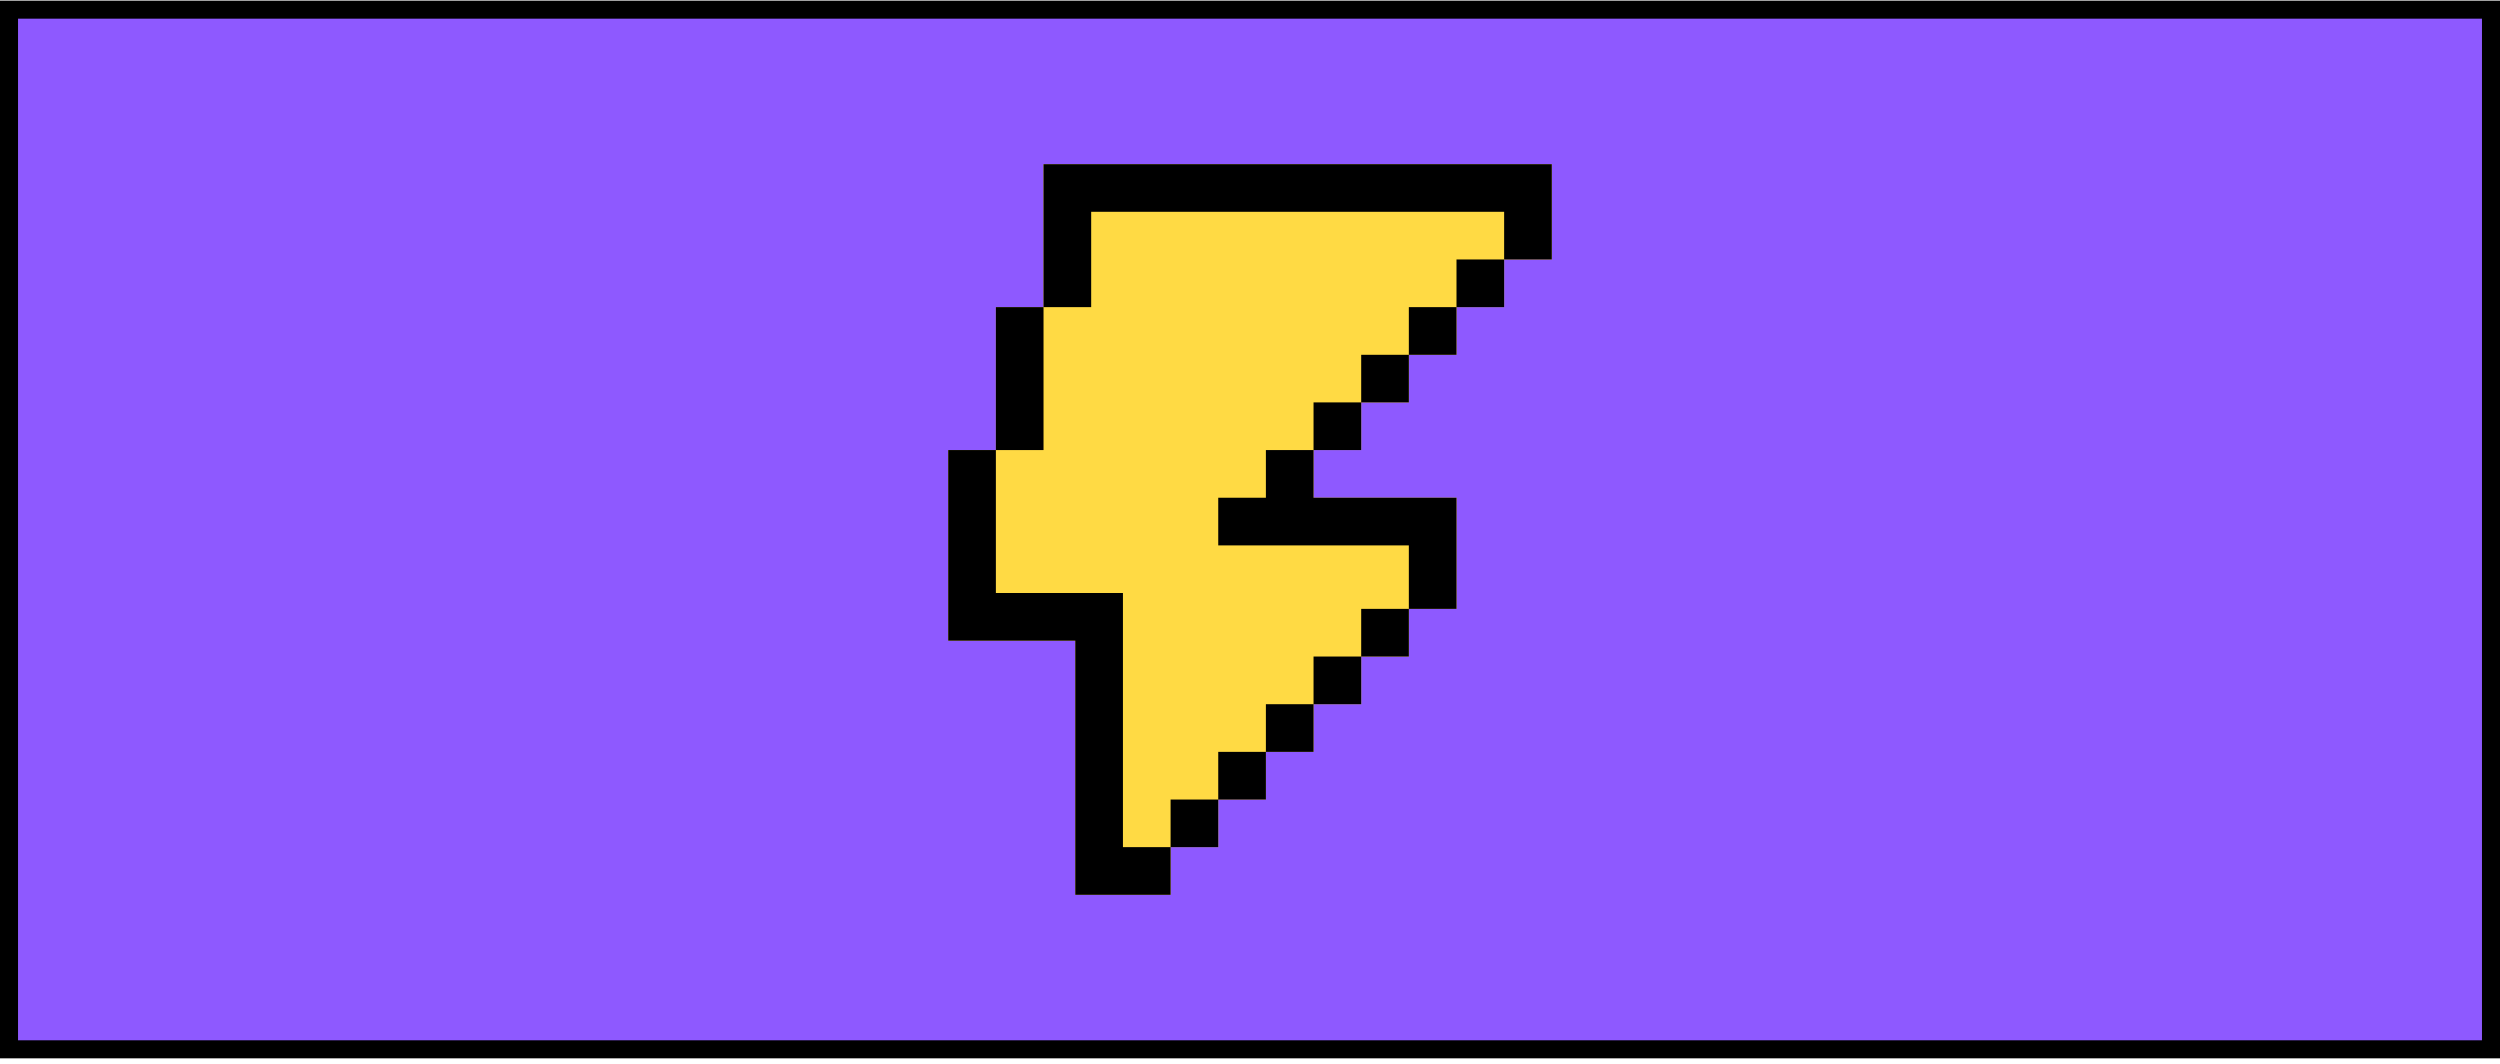 <svg width="416" height="177" viewBox="0 0 416 177" fill="none" xmlns="http://www.w3.org/2000/svg">
<rect x="1.5" y="1.606" width="413" height="173" fill="#8E59FF"/>
<rect x="1.5" y="1.606" width="413" height="173" stroke="black" stroke-width="3"/>
<g clip-path="url(#clip0_94_12765)">
<path d="M173.643 27.319V51.105H165.714V74.892H157.785V106.607H178.929V148.894H194.786V140.966H202.715V133.036H210.644V125.108H218.573V117.179H226.502V109.25H234.431V101.321H242.36V82.82H218.573V74.892H226.502V66.963H234.431V59.034H242.36V51.105H250.288V43.176H258.217V27.319H173.643Z" fill="#FFDA44"/>
<path d="M194.786 140.966H186.858V98.678H165.714V74.892H157.785V106.607H178.929V148.894H194.786V140.966H202.715V133.037H194.786V140.966ZM202.715 125.108H210.644V133.037H202.715V125.108ZM210.644 117.179H218.573V125.108H210.644V117.179ZM218.573 109.25H226.502V117.179H218.573V109.25ZM226.502 101.321H234.431V109.25H226.502V101.321ZM218.573 74.892H210.644V82.821H202.715V90.749H234.431V101.321H242.36V82.821H218.573V74.892H226.502V66.963H218.573V74.892ZM226.502 59.034H234.431V66.963H226.502V59.034ZM165.714 51.105H173.643V74.892H165.714V51.105ZM234.431 51.105H242.359V59.034H234.431V51.105ZM242.36 43.176H250.288V51.105H242.36V43.176Z" fill="black"/>
<path d="M250.288 27.319H173.643V51.105H181.572V35.247H250.288V43.176H258.217V27.319H250.288Z" fill="black"/>
</g>
<defs>
<clipPath id="clip0_94_12765">
<rect width="121.576" height="121.576" fill="white" transform="translate(147.213 27.319)"/>
</clipPath>
</defs>
</svg>
